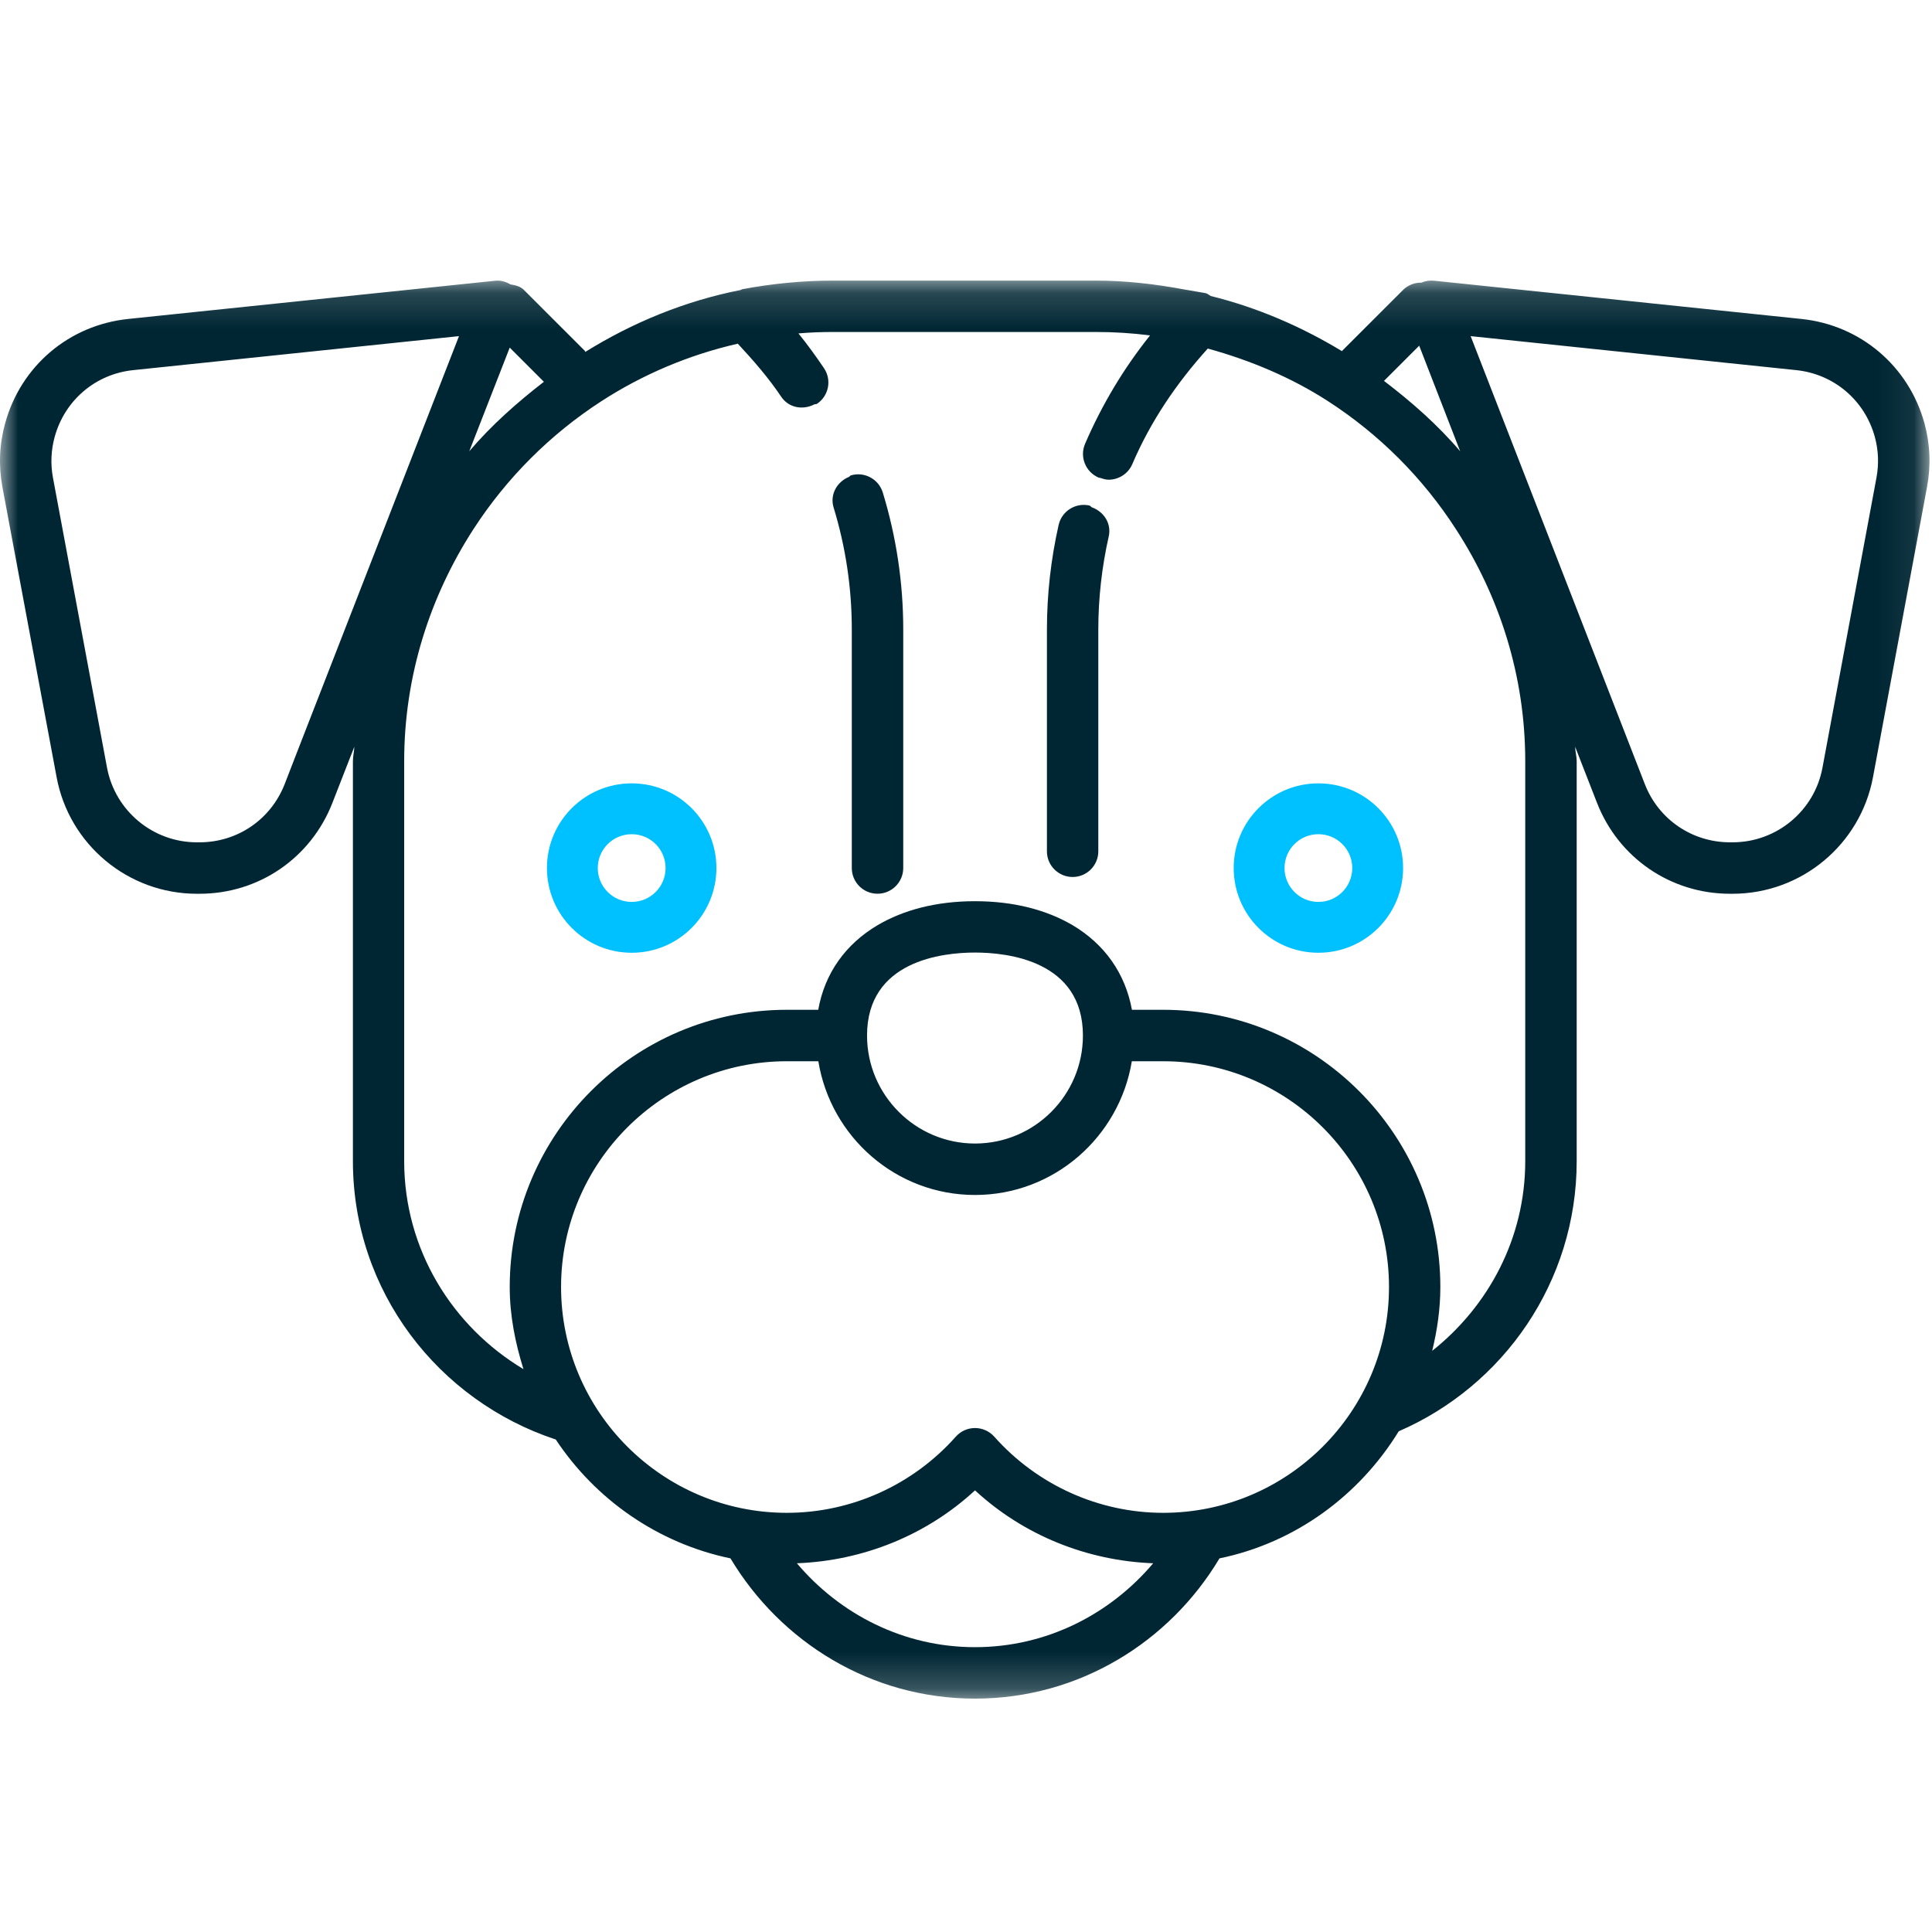 <?xml version="1.0" encoding="UTF-8"?>
<svg width="54px" height="54px" viewBox="0 0 54 54" version="1.1" xmlns="http://www.w3.org/2000/svg" xmlns:xlink="http://www.w3.org/1999/xlink">
    <title>Icon/Custom/Services/Pet Insurance</title>
    <defs>
        <polygon id="path-1" points="9.76973684e-05 0.157 53.929 0.157 53.929 39.789 9.76973684e-05 39.789"></polygon>
    </defs>
    <g id="Icon/Custom/Services/Pet-Insurance" stroke="none" stroke-width="1" fill="none" fill-rule="evenodd">
        <rect id="Mask" x="0" y="0" width="54" height="54"></rect>
        <g id="Group-12" transform="translate(0, 7)">
            <path d="M30.516,7.179 C30.49,7.167 30.479,7.136 30.45,7.13 C30.064,7.042 29.677,7.284 29.589,7.673 C29.373,8.631 29.262,9.611 29.262,10.595 L29.262,16.796 C29.262,17.191 29.583,17.512 29.981,17.512 C30.376,17.512 30.698,17.191 30.698,16.796 L30.698,10.595 C30.698,9.722 30.797,8.844 30.99,7.991 C31.07,7.633 30.854,7.301 30.516,7.179" id="Fill-1" fill="#002633"></path>
            <path d="M23.78,6.288 C23.757,6.296 23.748,6.322 23.728,6.33 C23.39,6.467 23.191,6.828 23.299,7.183 C23.638,8.291 23.808,9.437 23.808,10.596 L23.808,17.261 C23.808,17.659 24.129,17.98 24.527,17.98 C24.922,17.98 25.246,17.659 25.246,17.261 L25.246,10.596 C25.246,9.297 25.053,8.007 24.675,6.768 C24.558,6.387 24.158,6.174 23.78,6.288" id="Fill-3" fill="#002633"></path>
            <g id="Group-7" transform="translate(0, 0.686)">
                <mask id="mask-2" fill="white">
                    <use xlink:href="#path-1"></use>
                </mask>
                <g id="Clip-6"></g>
                <path d="M52.448,5.665 L50.938,13.774 C50.714,14.979 49.657,15.857 48.426,15.857 L48.355,15.857 C47.295,15.857 46.357,15.218 45.973,14.229 L41.105,1.709 L50.202,2.659 C51.257,2.767 52.121,3.5 52.402,4.526 C52.504,4.898 52.519,5.282 52.448,5.665 L52.448,5.665 Z M42.631,24.767 C42.631,26.922 41.602,28.823 40.03,30.071 C40.17,29.494 40.258,28.903 40.258,28.286 C40.258,24.014 36.782,20.538 32.51,20.538 L31.638,20.538 C31.45,19.512 30.868,18.702 29.981,18.174 C29.253,17.747 28.335,17.503 27.252,17.503 C26.17,17.503 25.252,17.747 24.527,18.174 C23.637,18.702 23.052,19.512 22.87,20.538 L21.992,20.538 C17.72,20.538 14.247,24.014 14.247,28.286 C14.247,29.09 14.403,29.852 14.631,30.582 C12.647,29.394 11.297,27.246 11.297,24.767 L11.297,13.592 C11.297,11.199 12.022,8.977 13.235,7.101 C14.162,5.671 15.378,4.455 16.808,3.528 C17.959,2.784 19.243,2.235 20.622,1.92 C21.057,2.389 21.48,2.872 21.835,3.403 C22.043,3.713 22.438,3.784 22.762,3.616 C22.782,3.605 22.81,3.616 22.833,3.602 C23.163,3.383 23.254,2.937 23.032,2.607 C22.807,2.272 22.569,1.945 22.316,1.633 C22.645,1.604 22.972,1.593 23.299,1.593 L30.629,1.593 C31.138,1.593 31.643,1.624 32.144,1.689 C31.408,2.61 30.799,3.625 30.328,4.719 C30.171,5.083 30.342,5.506 30.706,5.663 C30.723,5.671 30.742,5.668 30.762,5.674 C30.836,5.7 30.913,5.722 30.987,5.722 C31.265,5.722 31.533,5.557 31.649,5.285 C32.161,4.088 32.888,3.019 33.758,2.056 C34.963,2.389 36.1,2.869 37.12,3.528 C38.553,4.455 39.769,5.671 40.693,7.104 C41.909,8.977 42.631,11.199 42.631,13.592 L42.631,24.767 Z M24.234,21.257 C24.234,19.165 26.343,18.938 27.252,18.938 C28.159,18.938 30.268,19.165 30.268,21.257 C30.268,22.92 28.918,24.276 27.252,24.276 C25.59,24.276 24.234,22.92 24.234,21.257 L24.234,21.257 Z M32.51,34.598 C30.711,34.598 28.989,33.819 27.79,32.469 C27.653,32.316 27.457,32.228 27.252,32.228 C27.045,32.228 26.852,32.316 26.715,32.469 C25.516,33.819 23.796,34.598 21.992,34.598 C18.516,34.598 15.682,31.767 15.682,28.286 C15.682,24.807 18.516,21.976 21.992,21.976 L22.873,21.976 C23.217,24.088 25.041,25.714 27.252,25.714 C29.461,25.714 31.288,24.088 31.635,21.976 L32.51,21.976 C35.992,21.976 38.823,24.807 38.823,28.286 C38.823,31.767 35.992,34.598 32.51,34.598 L32.51,34.598 Z M27.252,38.353 C25.249,38.353 23.475,37.429 22.273,36.008 C24.126,35.937 25.897,35.223 27.252,33.97 C28.608,35.223 30.376,35.937 32.232,36.008 C31.03,37.429 29.256,38.353 27.252,38.353 L27.252,38.353 Z M8.423,13.027 L7.957,14.229 C7.571,15.218 6.639,15.857 5.576,15.857 L5.502,15.857 C4.274,15.857 3.22,14.979 2.992,13.774 L1.48,5.665 C1.409,5.282 1.426,4.898 1.528,4.526 C1.81,3.5 2.671,2.767 3.725,2.659 L12.829,1.709 L8.423,13.027 Z M14.247,2.03 L15.202,2.985 C14.449,3.568 13.735,4.199 13.116,4.927 L14.247,2.03 Z M39.667,1.976 L40.812,4.927 C40.184,4.188 39.454,3.548 38.683,2.96 L39.667,1.976 Z M53.789,4.145 C53.349,2.545 52.001,1.402 50.353,1.229 L40.082,0.16 C39.959,0.149 39.837,0.166 39.729,0.214 C39.544,0.211 39.36,0.277 39.218,0.416 L37.512,2.121 C37.51,2.124 37.512,2.127 37.51,2.13 C36.384,1.448 35.159,0.913 33.84,0.587 C33.792,0.561 33.749,0.518 33.693,0.507 C33.613,0.49 33.528,0.481 33.445,0.464 C33.337,0.442 33.226,0.427 33.118,0.408 C32.3,0.254 31.467,0.157 30.629,0.157 L23.299,0.157 C22.441,0.157 21.582,0.24 20.741,0.399 C20.727,0.402 20.718,0.413 20.704,0.419 C19.13,0.729 17.674,1.334 16.359,2.15 C16.35,2.141 16.356,2.13 16.347,2.121 L14.642,0.416 C14.54,0.314 14.4,0.285 14.267,0.263 C14.139,0.189 14,0.146 13.849,0.16 L3.58,1.229 C1.929,1.402 0.582,2.545 0.144,4.145 C-0.018,4.728 -0.043,5.33 0.068,5.93 L1.582,14.035 C1.932,15.923 3.583,17.295 5.502,17.295 L5.576,17.295 C7.235,17.295 8.693,16.295 9.293,14.749 L9.762,13.547 L9.904,13.186 C9.898,13.325 9.864,13.453 9.864,13.592 L9.864,24.767 C9.864,28.408 12.252,31.466 15.534,32.549 C16.646,34.226 18.385,35.448 20.417,35.871 C21.815,38.205 24.339,39.791 27.252,39.791 C30.163,39.791 32.692,38.205 34.085,35.871 C36.208,35.434 37.996,34.109 39.095,32.319 C42.017,31.054 44.069,28.147 44.069,24.767 L44.069,13.592 C44.069,13.453 44.029,13.325 44.026,13.186 L44.166,13.547 L44.635,14.749 C45.237,16.295 46.698,17.295 48.355,17.295 L48.426,17.295 C50.347,17.295 51.999,15.923 52.351,14.035 L53.86,5.93 C53.974,5.33 53.948,4.728 53.789,4.145 L53.789,4.145 Z" id="Fill-5" fill="#002633" mask="url(#mask-2)"></path>
            </g>
            <path d="M36.849,18.209 C36.326,18.209 35.903,17.785 35.903,17.262 C35.903,16.739 36.326,16.316 36.849,16.316 C37.372,16.316 37.796,16.739 37.796,17.262 C37.796,17.785 37.372,18.209 36.849,18.209 M36.849,14.895 C35.542,14.895 34.482,15.955 34.482,17.262 C34.482,18.569 35.542,19.63 36.849,19.63 C38.157,19.63 39.217,18.569 39.217,17.262 C39.217,15.955 38.157,14.895 36.849,14.895" id="Fill-8" fill="#00C1FF"></path>
            <path d="M17.657,18.209 C17.131,18.209 16.708,17.785 16.708,17.262 C16.708,16.739 17.131,16.316 17.657,16.316 C18.18,16.316 18.603,16.739 18.603,17.262 C18.603,17.785 18.18,18.209 17.657,18.209 M17.657,14.895 C16.347,14.895 15.287,15.955 15.287,17.262 C15.287,18.569 16.347,19.63 17.657,19.63 C18.964,19.63 20.024,18.569 20.024,17.262 C20.024,15.955 18.964,14.895 17.657,14.895" id="Fill-10" fill="#00C1FF"></path>
        </g>
    </g>
</svg>